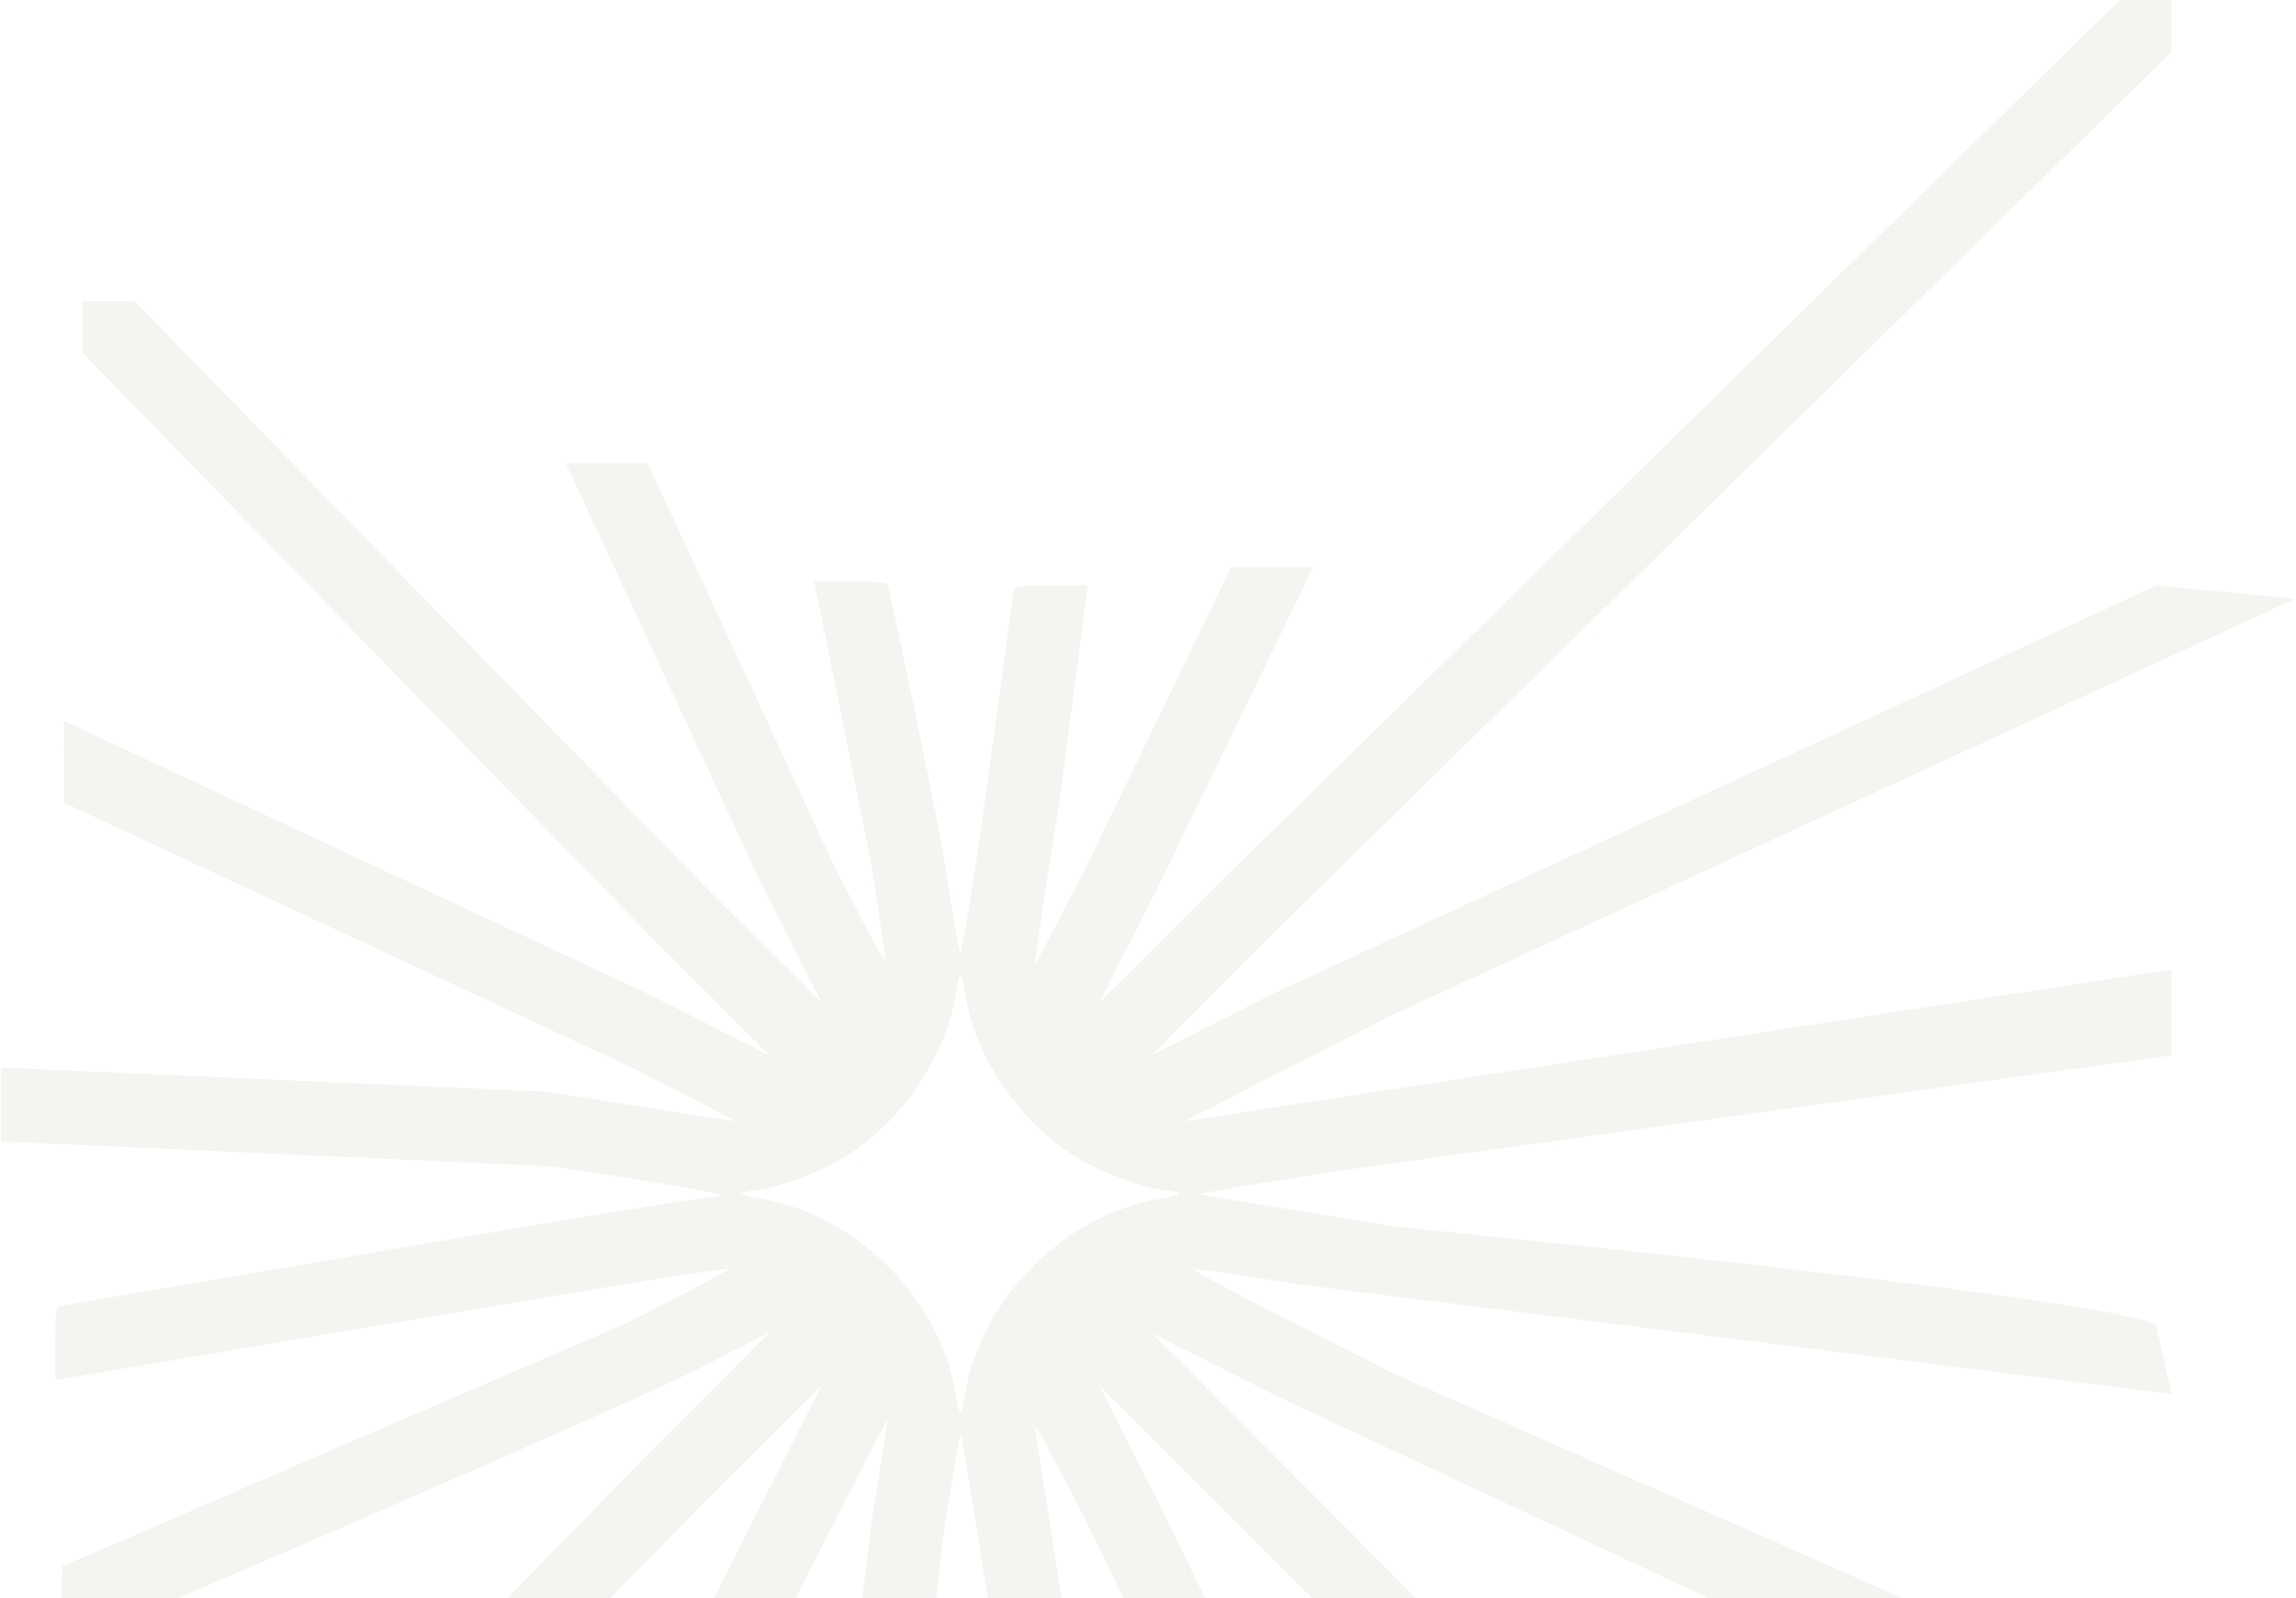 <?xml version="1.0" encoding="UTF-8"?> <svg xmlns="http://www.w3.org/2000/svg" width="1807" height="1258" viewBox="0 0 1807 1258" fill="none"><path d="M1709.06 40.782L1001.24 735.327L906.238 830.589L1001.24 782.367L1697.23 460.782L1806.36 471.223L1096.17 798.635L1014.61 840.179C969.754 863.023 933.057 881.973 933.048 882.29C933.048 882.605 969.765 876.961 1014.64 869.749L1709.06 763.041V830.589L1096.24 915.618L1079.33 917.892C1040.33 923.133 944.731 938.618 944.716 939.696C944.72 940.337 977.503 945.987 1017.57 952.25C1057.62 958.512 1091.72 964.133 1093.32 964.74C1095.44 965.54 1697.23 1024.18 1697.23 1044.8L1709.06 1097.05L1018.72 1010.36C976.088 1003.54 939.934 998.225 938.382 998.554C936.827 998.885 971.688 1017.51 1015.85 1039.96L1096.16 1080.76L1497.93 1258H1345.18L1001.24 1097.05L906.238 1048.83L1001.24 1144.08L1114.63 1258H1032.89L960.177 1185.1L864.896 1090.08L913.115 1185.1L948.514 1258H884.309L856.116 1199.77C833.678 1155.62 815.026 1120.78 814.669 1122.33C814.38 1123.6 824.968 1191.64 835.532 1258H777.465C773.603 1234.3 770.206 1213.23 768.344 1201.26C762.127 1161.28 756.514 1128.57 755.872 1128.57C755.231 1128.57 749.449 1162.4 743.026 1203.76L736.593 1258H678.658L685.922 1198.57C693.139 1153.65 698.781 1116.9 698.459 1116.9C698.136 1116.91 679.189 1153.61 656.354 1198.46L626.162 1258H561.729L598.651 1185.1L646.866 1090.08L551.573 1185.1L480.188 1258H399.188L510.506 1144.01L605.505 1048.69L546.058 1079.04C503.102 1100.97 270.627 1201.63 139.9 1258H48.81L48.844 1232.8L496.041 1039.96C540.28 1017.52 575.139 998.888 573.509 998.554C571.875 998.225 535.656 1003.54 493.021 1010.36L43.555 1086.12V1057.46C43.555 1029.63 43.708 1028.75 48.8 1027.6C51.708 1026.95 439.108 960.978 455.139 958.429C471.166 955.88 500.735 951.147 520.85 947.911C540.963 944.677 559.585 942.029 562.229 942.028C564.875 942.028 567.039 941.242 567.037 940.279C567.028 938.751 480.272 924.324 432.409 917.892L0.844 898.243V840.179L428.178 859.138C435.148 860.007 471.865 865.698 509.771 871.786C547.68 877.872 578.695 882.591 578.695 882.271C578.695 881.954 541.997 863.005 497.144 840.165L50.517 631.89L50.433 567.444L510.506 782.411L605.505 830.631L510.506 735.348L65.07 277.793V237.011H105.846L551.529 694.295L646.777 789.308L598.564 694.295L445.294 364.571L477.533 364.623L509.771 364.672L655.627 679.753C678.065 723.954 696.68 758.816 696.995 757.228C697.308 755.635 692.004 719.448 685.208 676.808L640.815 457.702H669.255C690.67 457.702 697.985 458.462 698.876 460.782C699.526 462.477 737.18 638.155 743.399 678.135C749.617 718.115 755.231 750.827 755.872 750.827C756.514 750.823 762.127 718.112 768.344 678.135C774.563 638.156 797.328 465.567 797.979 463.862C798.87 461.542 806.19 460.782 827.64 460.782H856.116L833.657 631.89C822.724 698.96 813.811 758.264 814.552 759.007C814.974 759.429 833.678 723.683 856.116 679.573L968.991 446.329L1001.24 446.282L1033.49 446.238L913.199 694.295L864.991 789.308L960.226 694.295L1668.28 0H1709.06V40.782ZM755.872 767.158C755.156 767.158 753.433 774.242 752.039 782.896C743.989 832.928 708.166 884.817 663.25 911.505C643.537 923.216 613.287 934.488 596.164 936.503C589.121 937.331 583.358 938.68 583.358 939.501C583.359 940.324 590.441 942.136 599.094 943.53C634.557 949.238 670.649 968.469 698.876 996.7C727.103 1024.93 746.332 1061.03 752.039 1096.5C753.433 1105.15 755.156 1112.24 755.872 1112.24C756.588 1112.23 758.31 1105.15 759.704 1096.5C765.411 1061.03 784.64 1024.93 812.866 996.7C841.093 968.469 877.186 949.238 912.649 943.53C921.303 942.136 928.385 940.324 928.386 939.501C928.386 938.68 922.623 937.331 915.58 936.503C898.457 934.488 868.206 923.217 848.493 911.505C803.577 884.817 767.754 832.928 759.704 782.896C758.31 774.242 756.588 767.159 755.872 767.158Z" fill="#DEDACF" fill-opacity="0.3"></path></svg> 